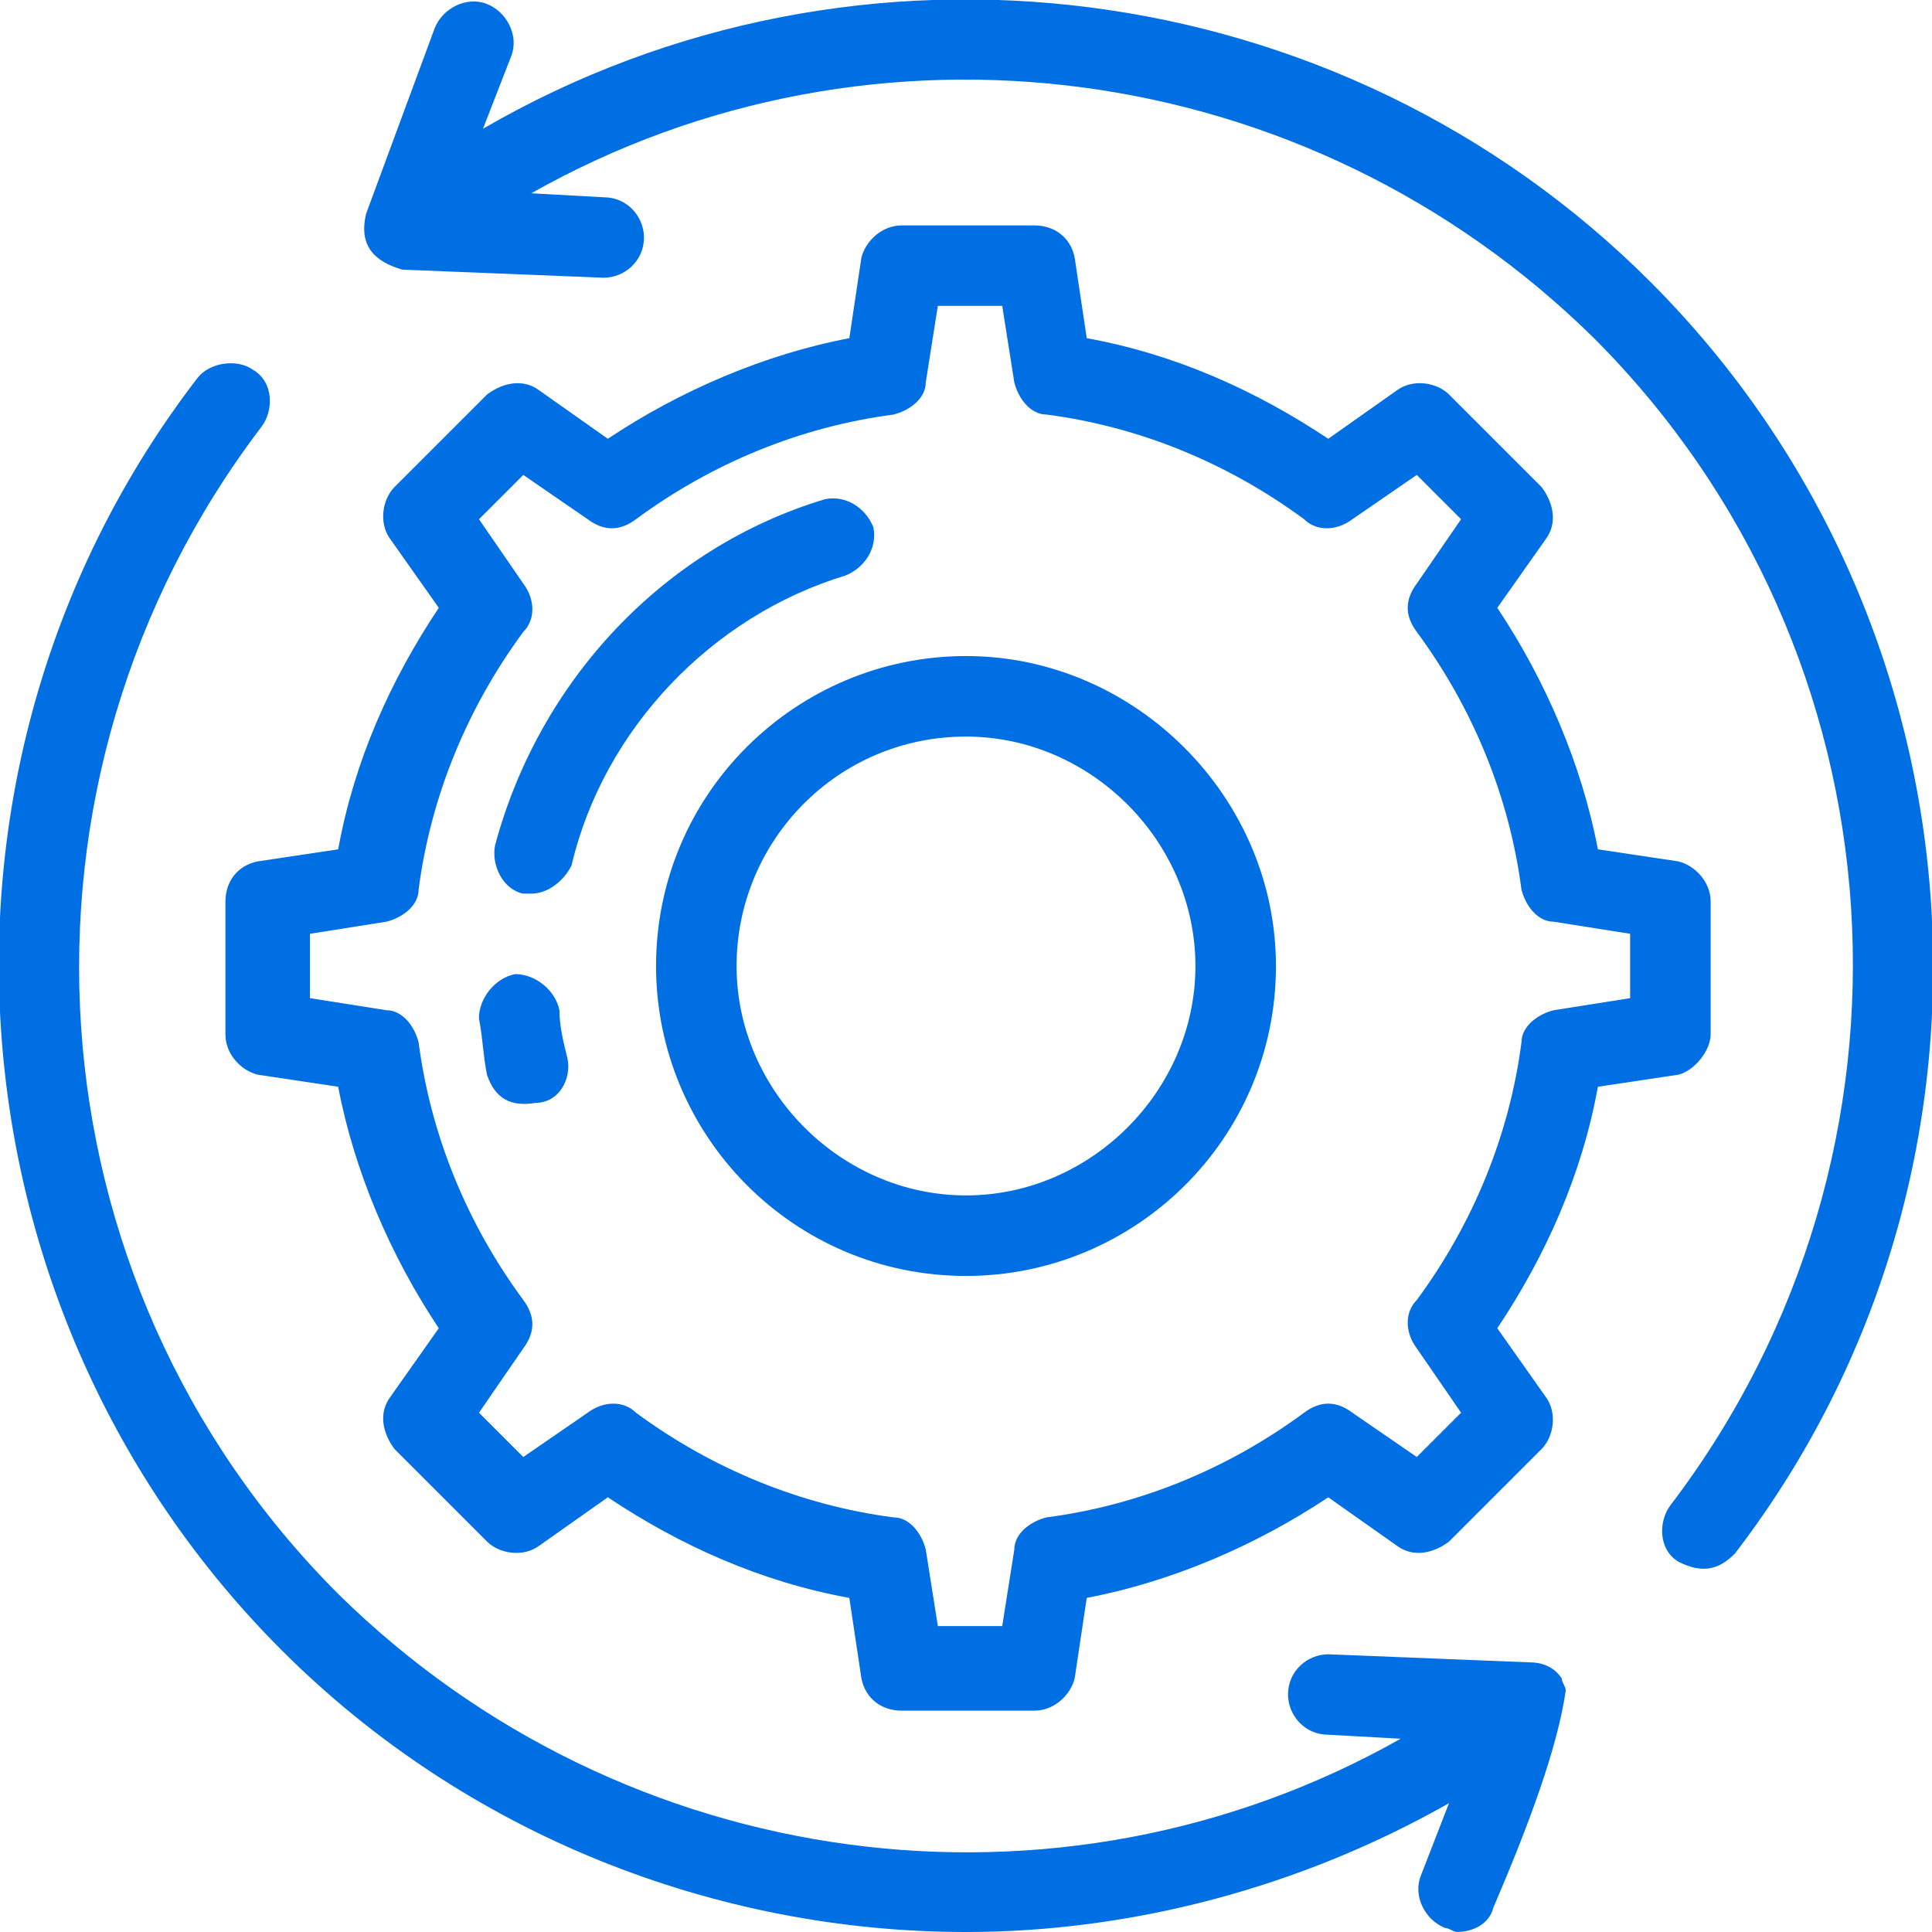 <?xml version="1.0" encoding="UTF-8"?>
<svg fill="#006FE4" width="100pt" height="100pt" version="1.1" viewBox="0 0 100 100" xmlns="http://www.w3.org/2000/svg">
 <g>
  <path d="m50 33.957c-8.75 0-16.043 7.082-16.043 16.043 0 8.75 7.082 16.043 16.043 16.043 8.75 0 16.043-7.082 16.043-16.043 0-8.75-7.293-16.043-16.043-16.043zm0 27.918c-6.457 0-11.875-5.418-11.875-11.875s5.207-11.875 11.875-11.875c6.457 0 11.875 5.418 11.875 11.875s-5.418 11.875-11.875 11.875z"/>
  <path d="m88.543 53.543v-6.875c0-1.043-0.832-1.875-1.668-2.082l-4.168-0.625c-0.832-4.375-2.707-8.75-5.207-12.5l2.5-3.543c0.625-0.832 0.418-1.875-0.207-2.707l-4.793-4.793c-0.625-0.625-1.875-0.832-2.707-0.207l-3.543 2.5c-3.75-2.5-7.918-4.375-12.5-5.207l-0.625-4.168c-0.207-1.043-1.043-1.668-2.082-1.668h-6.875c-1.043 0-1.875 0.832-2.082 1.668l-0.625 4.168c-4.375 0.832-8.75 2.707-12.5 5.207l-3.543-2.5c-0.832-0.625-1.875-0.418-2.707 0.207l-4.793 4.793c-0.625 0.625-0.832 1.875-0.207 2.707l2.5 3.543c-2.5 3.75-4.375 7.918-5.207 12.5l-4.168 0.625c-1.043 0.207-1.668 1.043-1.668 2.082v6.875c0 1.043 0.832 1.875 1.668 2.082l4.168 0.625c0.832 4.375 2.707 8.75 5.207 12.5l-2.5 3.543c-0.625 0.832-0.418 1.875 0.207 2.707l4.793 4.793c0.625 0.625 1.875 0.832 2.707 0.207l3.543-2.5c3.75 2.5 7.918 4.375 12.5 5.207l0.625 4.168c0.207 1.043 1.043 1.668 2.082 1.668h6.875c1.043 0 1.875-0.832 2.082-1.668l0.625-4.168c4.375-0.832 8.75-2.707 12.5-5.207l3.543 2.5c0.832 0.625 1.875 0.418 2.707-0.207l4.793-4.793c0.625-0.625 0.832-1.875 0.207-2.707l-2.5-3.543c2.5-3.75 4.375-7.918 5.207-12.5l4.168-0.625c0.832-0.207 1.668-1.25 1.668-2.082zm-9.793 0.414c-0.625 4.793-2.5 9.375-5.418 13.332-0.625 0.625-0.625 1.668 0 2.5l2.293 3.332-2.293 2.293-3.332-2.293c-0.832-0.625-1.668-0.625-2.5 0-3.957 2.918-8.543 4.793-13.332 5.418-0.832 0.207-1.668 0.832-1.668 1.668l-0.625 3.957h-3.332l-0.625-3.957c-0.207-0.832-0.832-1.668-1.668-1.668-4.793-0.625-9.375-2.5-13.332-5.418-0.625-0.625-1.668-0.625-2.5 0l-3.332 2.293-2.293-2.293 2.293-3.332c0.625-0.832 0.625-1.668 0-2.5-2.918-3.957-4.793-8.543-5.418-13.332-0.207-0.832-0.832-1.668-1.668-1.668l-3.957-0.625v-3.332l3.957-0.625c0.832-0.207 1.668-0.832 1.668-1.668 0.625-4.793 2.5-9.375 5.418-13.332 0.625-0.625 0.625-1.668 0-2.5l-2.293-3.332 2.293-2.293 3.332 2.293c0.832 0.625 1.668 0.625 2.5 0 3.957-2.918 8.543-4.793 13.332-5.418 0.832-0.207 1.668-0.832 1.668-1.668l0.625-3.957h3.332l0.625 3.957c0.207 0.832 0.832 1.668 1.668 1.668 4.793 0.625 9.375 2.5 13.332 5.418 0.625 0.625 1.668 0.625 2.5 0l3.332-2.293 2.293 2.293-2.293 3.332c-0.625 0.832-0.625 1.668 0 2.5 2.918 3.957 4.793 8.543 5.418 13.332 0.207 0.832 0.832 1.668 1.668 1.668l3.957 0.625v3.332l-3.957 0.625c-0.836 0.211-1.668 0.836-1.668 1.668z"/>
  <path d="m85.418 14.582c-16.043-16.043-41.043-19.168-60.418-7.918l1.457-3.75c0.418-1.043-0.207-2.293-1.25-2.707-1.043-0.418-2.293 0.207-2.707 1.25l-3.543 9.586c-0.414 1.664 0.418 2.5 1.875 2.914l10.418 0.418c1.043 0 2.082-0.832 2.082-2.082 0-1.043-0.832-2.082-2.082-2.082l-3.75-0.207c17.707-10.004 40.207-7.086 55 7.496 16.25 16.25 17.918 42.082 3.957 60.418-0.625 0.832-0.625 2.293 0.418 2.918 1.25 0.625 2.082 0.418 2.918-0.418 15.207-19.793 13.332-48.125-4.375-65.836z"/>
  <path d="m81.043 87.5c0-0.207-0.207-0.418-0.207-0.625-0.418-0.625-1.043-0.832-1.668-0.832l-10.418-0.418c-1.043 0-2.082 0.832-2.082 2.082 0 1.043 0.832 2.082 2.082 2.082l3.75 0.207c-17.707 10-40.207 7.082-55-7.5-16.25-16.25-17.918-42.082-3.957-60.418 0.625-0.832 0.625-2.293-0.418-2.918-0.832-0.617-2.293-0.41-2.918 0.422-15.207 19.793-13.332 48.125 4.375 65.836 9.582 9.582 22.5 14.582 35.418 14.582 8.543 0 17.293-2.293 25-6.668l-1.457 3.75c-0.418 1.043 0.207 2.293 1.25 2.707 0.207 0 0.418 0.207 0.625 0.207 0.832 0 1.668-0.418 1.875-1.25 1.875-4.371 3.332-8.328 3.75-11.246v0z"/>
  <path d="m29.375 54.793c-0.207-0.832-0.418-1.668-0.418-2.5-0.207-1.043-1.25-1.875-2.293-1.875-1.043 0.207-1.875 1.25-1.875 2.293 0.207 1.043 0.207 1.875 0.418 2.918 0.418 1.25 1.25 1.668 2.5 1.457 1.25-0.004 1.875-1.254 1.668-2.293z"/>
  <path d="m43.75 29.793c1.043-0.418 1.668-1.457 1.457-2.5-0.418-1.043-1.457-1.668-2.5-1.457-8.332 2.5-14.793 9.375-17.082 17.918-0.207 1.043 0.418 2.293 1.457 2.5h0.418c0.832 0 1.668-0.625 2.082-1.457 1.668-7.09 7.293-12.922 14.168-15.004z"/>
 </g>
</svg>

